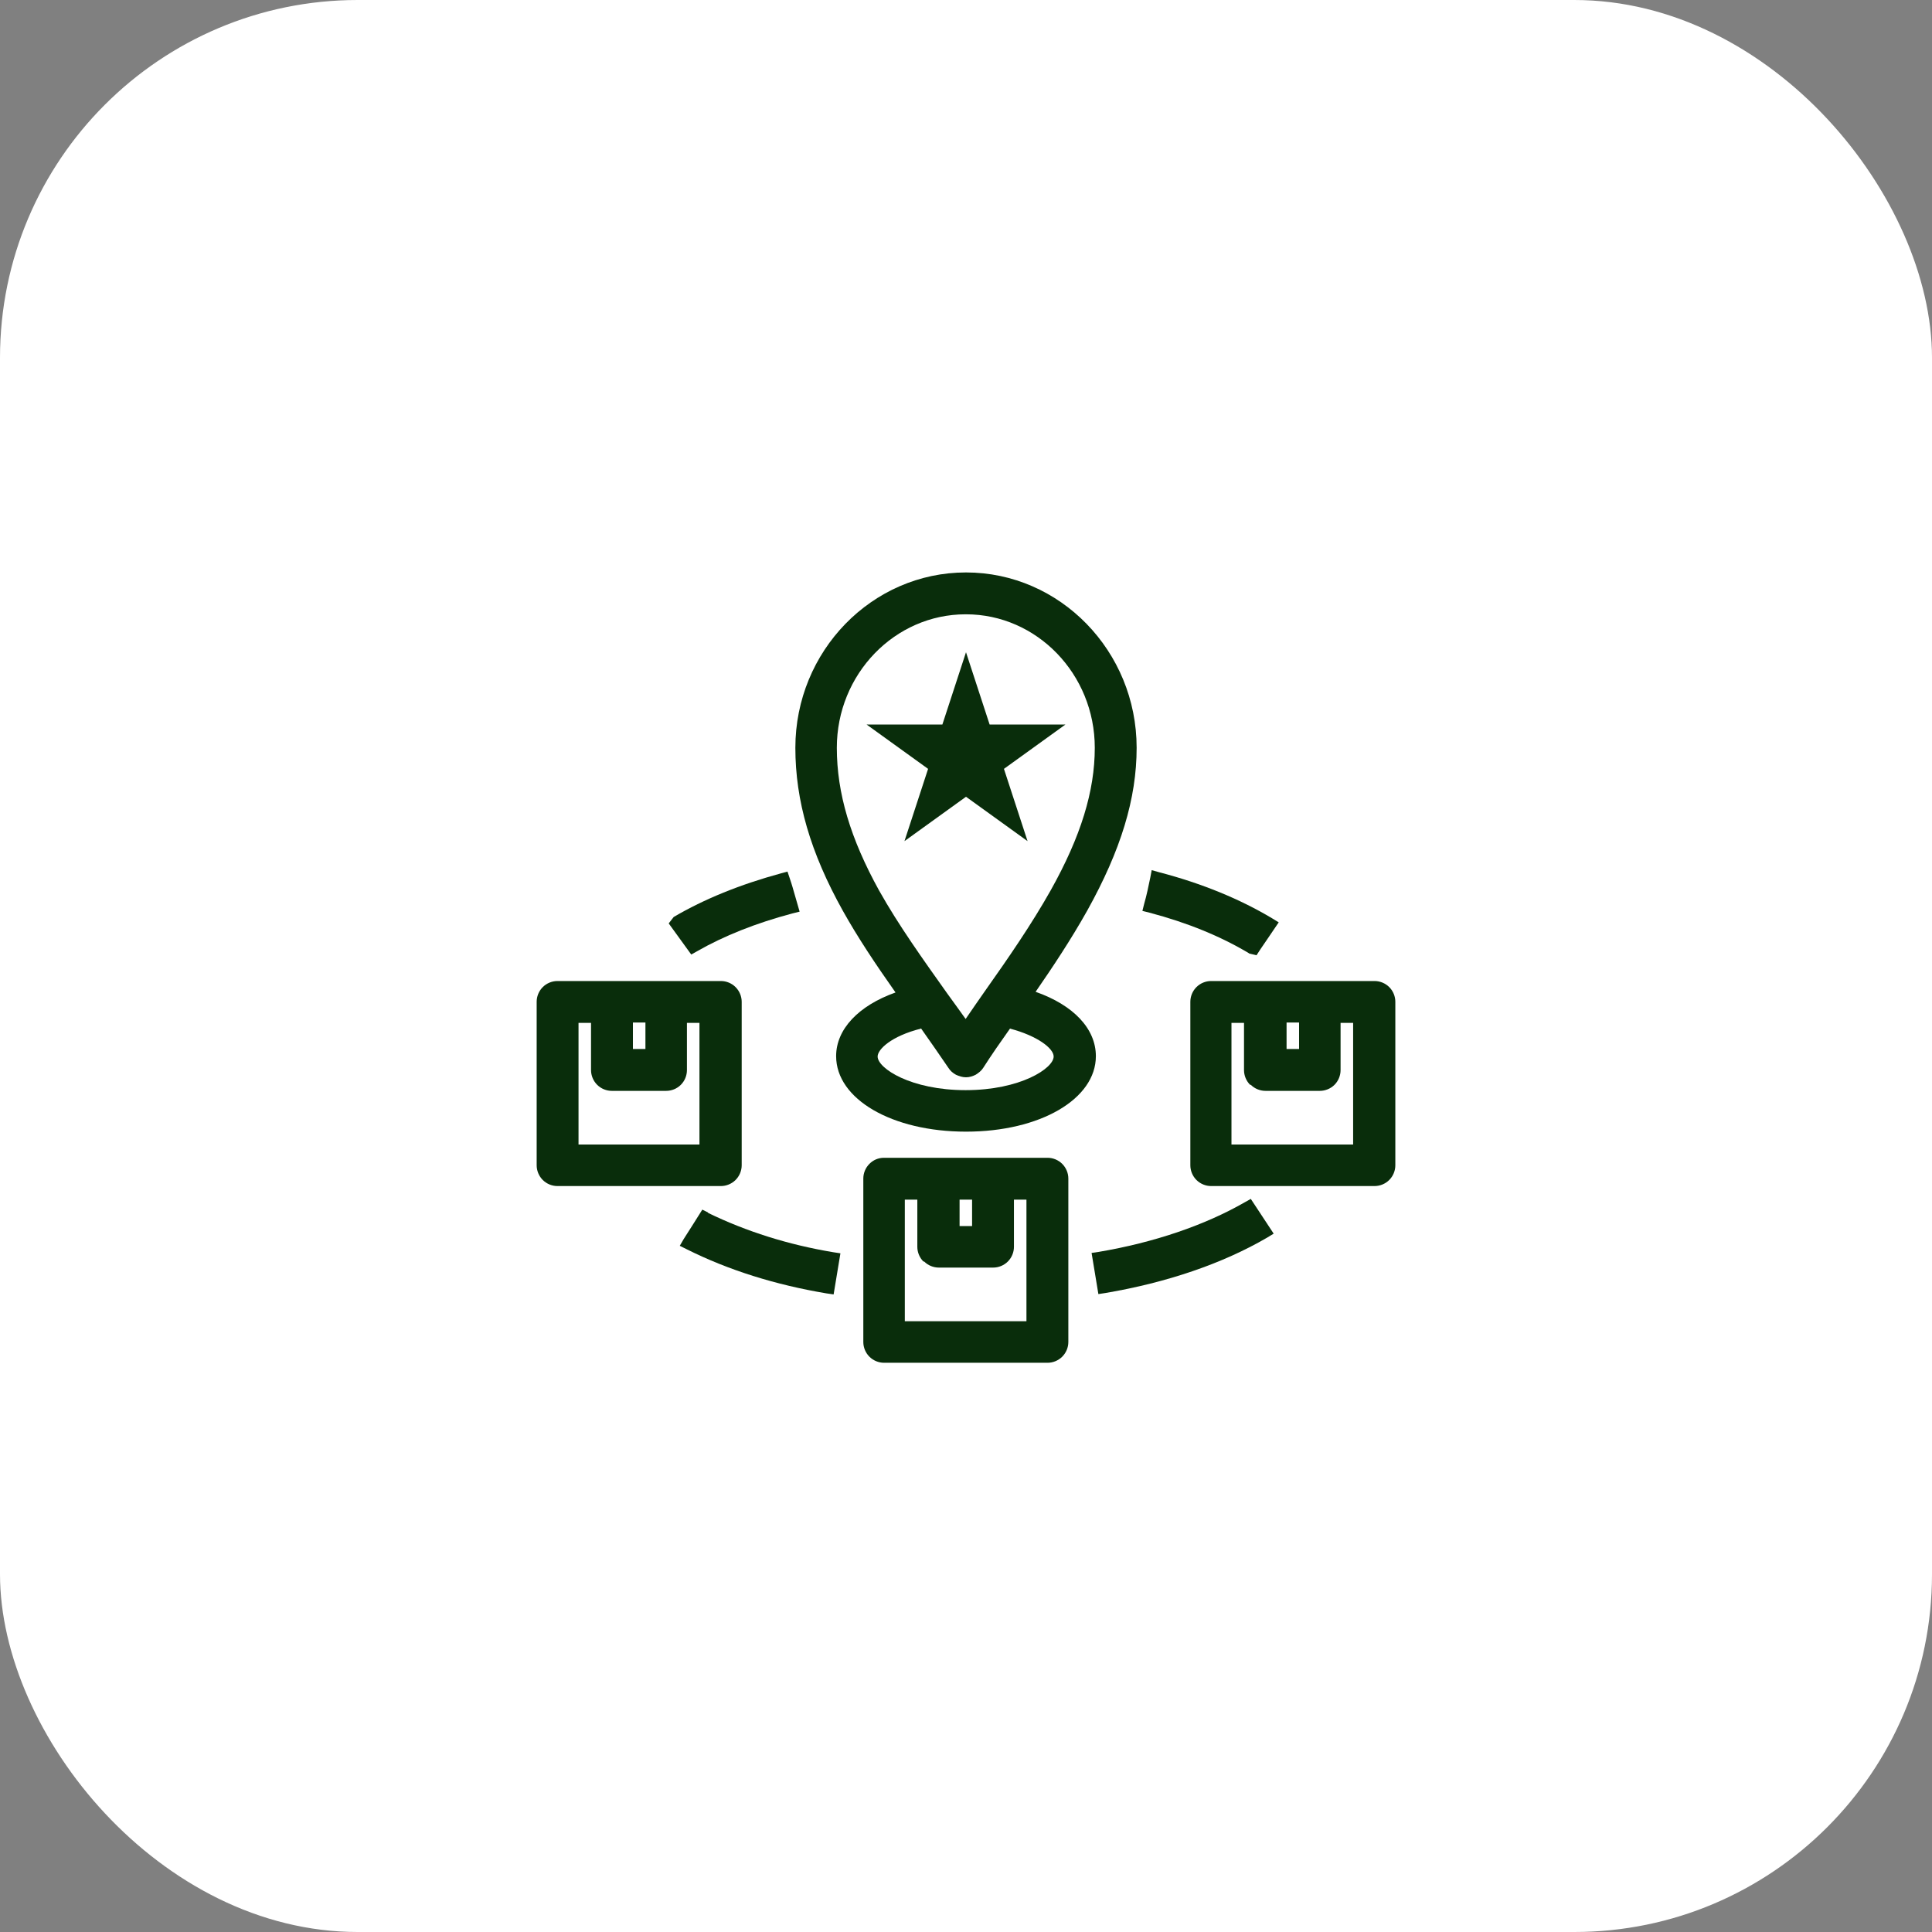 <svg width="108" height="108" viewBox="0 0 108 108" fill="none" xmlns="http://www.w3.org/2000/svg">
<rect x="0" y="0" width="108" height="108" fill="#808080" stroke="none"/>
<rect width="108" height="108" rx="20" fill="white"/>
<path fill-rule="evenodd" clip-rule="evenodd" d="M58.56 64.721C58.86 64.721 59.159 64.841 59.379 65.061C59.599 65.281 59.721 65.581 59.721 65.881V75.019C59.721 75.32 59.599 75.62 59.379 75.84C59.159 76.059 58.86 76.18 58.56 76.18H49.42C49.12 76.18 48.82 76.06 48.6 75.84C48.38 75.62 48.26 75.32 48.26 75.019V65.881C48.26 65.581 48.38 65.281 48.6 65.061C48.82 64.841 49.1 64.721 49.42 64.721H58.56ZM50.58 73.859H57.379V67.061H56.68V69.699C56.68 69.999 56.56 70.3 56.34 70.519C56.12 70.74 55.819 70.859 55.52 70.859H52.48C52.181 70.859 51.88 70.74 51.66 70.519H51.619C51.4 70.3 51.279 69.999 51.279 69.699V67.061H50.58V73.859ZM53.641 68.539H54.34V67.061H53.641V68.539Z" fill="#092D0B"/>
<path d="M39.58 67.779V67.801C41.72 68.841 44.06 69.58 46.58 70L46.98 70.061L46.6 72.359L46.199 72.301C43.34 71.821 40.72 71 38.4 69.84L38 69.641L38.221 69.26C38.284 69.174 39.26 67.619 39.26 67.619L39.58 67.779Z" fill="#092D0B"/>
<path d="M71.199 68.961L70.84 69.18C68.34 70.64 65.219 71.699 61.799 72.279L61.4 72.34L61.02 70.039L61.42 69.981C64.5 69.46 67.34 68.499 69.6 67.199L69.92 67.019L71.199 68.961Z" fill="#092D0B"/>
<path fill-rule="evenodd" clip-rule="evenodd" d="M40.301 54.84C40.6 54.84 40.899 54.96 41.119 55.18C41.339 55.4 41.461 55.7 41.461 56V65.141C41.461 65.44 41.339 65.741 41.119 65.961C40.899 66.18 40.6 66.301 40.301 66.301H31.16C30.86 66.301 30.56 66.181 30.34 65.961C30.12 65.741 30 65.44 30 65.141V56C30 55.7 30.12 55.4 30.34 55.18C30.56 54.96 30.86 54.84 31.16 54.84H40.301ZM32.34 63.98H39.1V57.18H38.4V59.82C38.4 60.12 38.281 60.421 38.06 60.641C37.841 60.861 37.54 60.98 37.24 60.98H34.199C33.9 60.98 33.601 60.86 33.381 60.641C33.161 60.421 33.039 60.12 33.039 59.82V57.18H32.34V63.98ZM35.381 58.641H36.08V57.16H35.381V58.641Z" fill="#092D0B"/>
<path fill-rule="evenodd" clip-rule="evenodd" d="M76.84 54.84C77.14 54.84 77.44 54.96 77.66 55.18C77.88 55.4 78 55.7 78 56V65.141C78 65.44 77.88 65.741 77.66 65.961C77.44 66.181 77.14 66.301 76.84 66.301H67.699C67.4 66.301 67.101 66.18 66.881 65.961C66.661 65.741 66.541 65.44 66.541 65.141V56C66.541 55.7 66.661 55.4 66.881 55.18C67.101 54.96 67.4 54.84 67.699 54.84H76.84ZM68.84 63.98H75.641V57.18H74.939V59.82C74.939 60.12 74.82 60.421 74.6 60.641C74.38 60.86 74.079 60.98 73.779 60.98H70.74C70.44 60.98 70.14 60.861 69.92 60.641H69.881C69.661 60.421 69.541 60.12 69.541 59.82V57.18H68.84V63.98ZM71.92 58.641H72.619V57.16H71.92V58.641Z" fill="#092D0B"/>
<path d="M55.32 40.5H59.56L56.121 42.98L57.441 47.02L54 44.539L50.56 47.02L51.881 42.98L48.441 40.5H52.68L54 36.461L55.32 40.5Z" fill="#092D0B"/>
<path fill-rule="evenodd" clip-rule="evenodd" d="M54 32C59.26 32 63.539 36.401 63.539 41.801C63.539 44.641 62.659 47.521 60.779 50.9C59.863 52.534 58.828 54.087 57.891 55.443C60.004 56.184 61.259 57.502 61.26 59.039C61.26 61.439 58.14 63.26 54 63.26C49.86 63.26 46.74 61.439 46.74 59.039C46.741 57.539 47.981 56.22 50.06 55.48C48.92 53.861 47.959 52.42 47.119 50.92C45.3 47.66 44.461 44.76 44.461 41.801C44.461 36.401 48.74 32 54 32ZM51.48 57.5C49.821 57.92 49.06 58.66 49.06 59.06C49.062 59.721 50.921 60.94 53.98 60.94C57.039 60.939 58.899 59.721 58.9 59.06C58.9 58.6 57.979 57.9 56.459 57.5C55.919 58.26 55.419 58.979 54.959 59.699C54.859 59.859 54.699 59.98 54.539 60.08C54.379 60.16 54.2 60.221 54 60.221C53.8 60.221 53.62 60.16 53.44 60.08C53.26 59.98 53.12 59.859 53.02 59.699C52.52 58.96 52 58.22 51.48 57.48V57.5ZM53.98 34.34C50.02 34.34 46.779 37.681 46.779 41.801C46.779 44.34 47.541 46.88 49.141 49.779C50.24 51.739 51.62 53.66 52.94 55.52C53.3 56.02 53.641 56.481 53.98 56.961C54.321 56.461 54.681 55.94 55.06 55.4C56.361 53.56 57.66 51.68 58.74 49.76C60.42 46.76 61.199 44.221 61.199 41.801C61.199 37.681 57.96 34.34 54 34.34H53.98Z" fill="#092D0B"/>
<path d="M64.801 48.76C67.181 49.38 69.321 50.26 71.121 51.34L71.481 51.56L70.939 52.359C70.779 52.599 70.621 52.821 70.461 53.06L70.24 53.4L69.82 53.301H69.84C68.24 52.341 66.38 51.58 64.26 51.02L63.861 50.92L63.961 50.52C64.101 50.04 64.201 49.54 64.301 49.06L64.381 48.641L64.801 48.76Z" fill="#092D0B"/>
<path d="M44.141 49.08C44.221 49.32 44.261 49.44 44.301 49.58L44.699 50.961L44.301 51.06C42.261 51.6 40.459 52.32 38.959 53.18L38.641 53.359L37.381 51.619L37.66 51.26C39.36 50.26 41.38 49.44 43.66 48.82L44.02 48.721L44.141 49.08Z" fill="#092D0B"/>
</svg>
